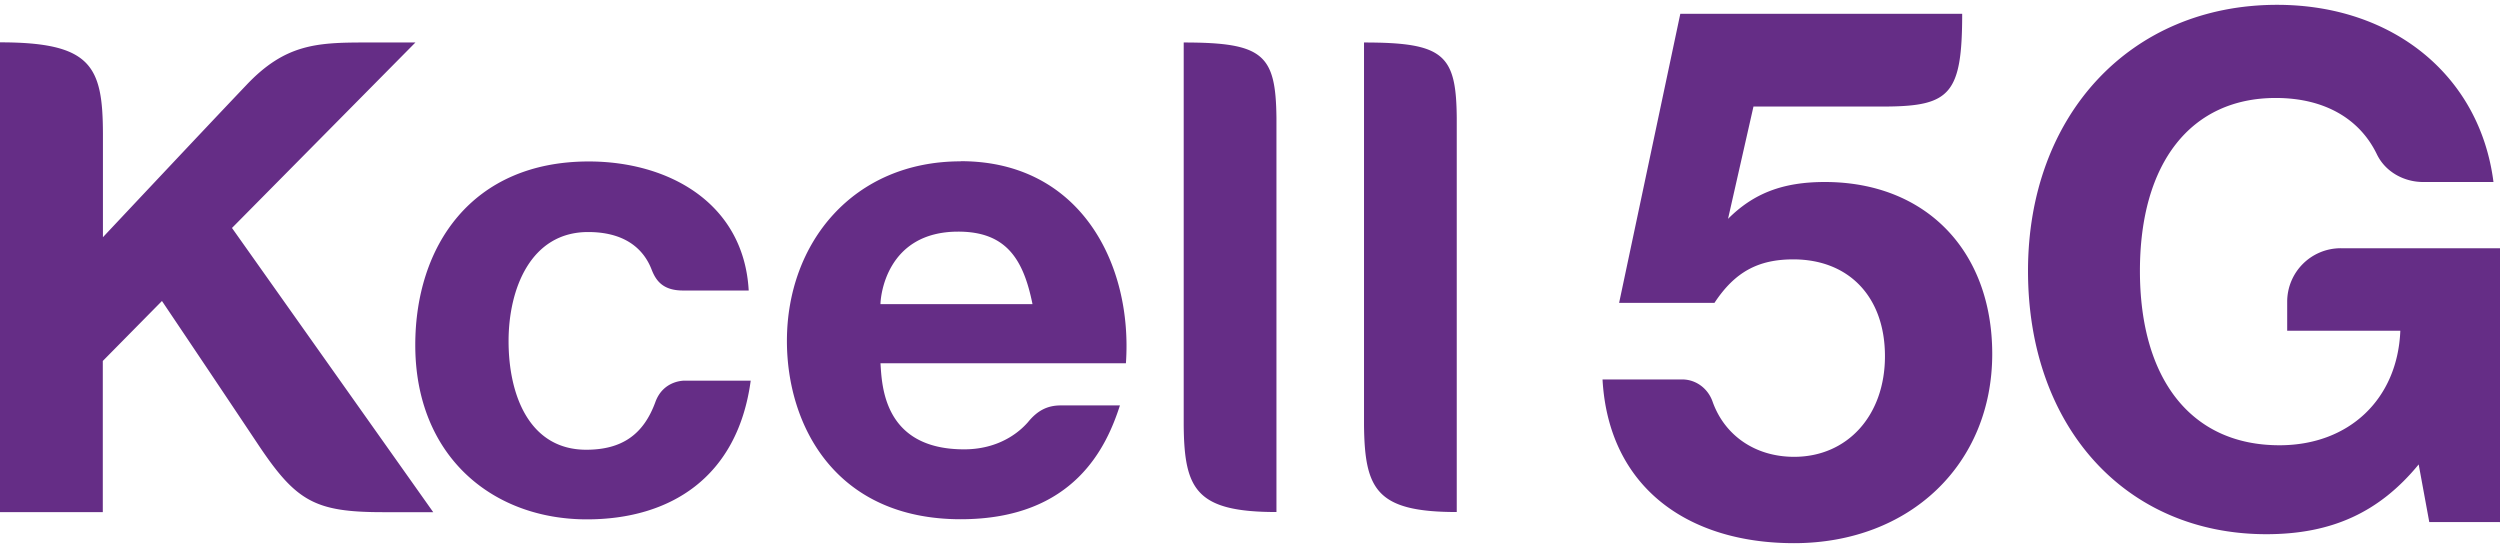<svg fill="none" height="548" viewBox="0 1.017 454.953 97.968" width="2500" xmlns="http://www.w3.org/2000/svg"><path clip-rule="evenodd" d="m174.83 29.498c-19.574 0-31.626 14.848-31.626 32.69 0 15.391 8.834 32.441 31.626 32.441 20.712 0 26.577-13.288 28.977-20.712h-10.789c-2.475 0-4.281.99-5.964 3.068-.718.792-4.33 4.925-11.606 4.925-14.723 0-14.946-11.705-15.218-15.664h44.666c1.261-17.941-8.216-36.773-30.042-36.773m-14.624 26.008c0-1.262.989-13.19 14.154-13.19 8.686 0 11.853 4.95 13.511 13.19zm55.183-47.61c14.526 0 16.753 2.201 16.877 13.733v71.713c-14.601 0-16.779-4.082-16.877-15.812zm32.813 0c14.551 0 16.778 2.201 16.876 13.733v71.713c-14.6 0-16.753-4.082-16.876-15.812zm-111.604 61.492c-2.376 17.718-14.724 25.29-29.819 25.29-17.272 0-31.23-11.581-31.23-31.724 0-17.99 10.27-33.407 31.577-33.407 14.451 0 28.21 7.498 29.101 23.484h-11.952c-3.737 0-4.975-1.856-5.766-3.935-1.51-3.786-4.974-6.706-11.507-6.706-10.468 0-14.476 10.368-14.476 19.846 0 9.997 3.885 19.772 14.129 19.772 6.583 0 10.443-2.846 12.571-8.636 1.46-4.083 5.37-3.935 5.37-3.935h12.002zm-136.622-61.518c16.58 0 18.708 4.257 18.733 16.654v18.807s19.004-20.242 26.082-27.666c7.028-7.448 12.769-7.77 21.628-7.77h9.156l-33.382 33.753 36.623 51.72h-9.08c-12.522 0-15.887-1.956-22.89-12.473a7918.983 7918.983 0 0 0 -17.397-25.958l-10.765 10.913v27.517h-18.708zm454.904 87.305h-12.819l-1.93-10.493c-7.125 8.686-15.788 12.695-27.716 12.695-25.636 0-43.38-19.55-43.38-47.908 0-28.359 18.66-48.427 45.335-48.427 20.985 0 36.895 12.818 39.371 32.243h-12.792c-3.515 0-6.88-1.856-8.416-5.023-3.166-6.583-9.674-10.27-18.41-10.27-15.418 0-24.72 11.78-24.72 31.477 0 19.698 9.329 31.724 25.388 31.724 12.695 0 21.504-8.413 21.999-20.836h-20.588v-5.27a9.737 9.737 0 0 1 9.748-9.75h28.979v49.863zm-92.353-30.61c0 20.093-15.021 34.445-36.077 34.445-19.403 0-33.755-10.244-34.843-29.794h14.5c2.501 0 4.678 1.634 5.518 4.01 2.153 6.112 7.698 10.071 14.85 10.071 9.699 0 16.529-7.523 16.529-18.312 0-10.79-6.559-17.62-16.679-17.62-6.434 0-10.666 2.327-14.352 7.92h-17.348l11.137-52.61h51.296c0 14.55-2.202 16.777-13.733 16.876h-24.249l-4.63 20.44c4.654-4.652 9.971-6.706 17.62-6.706 18.313 0 30.461 12.447 30.461 31.304z" fill="#652d86" fill-rule="evenodd"/></svg>